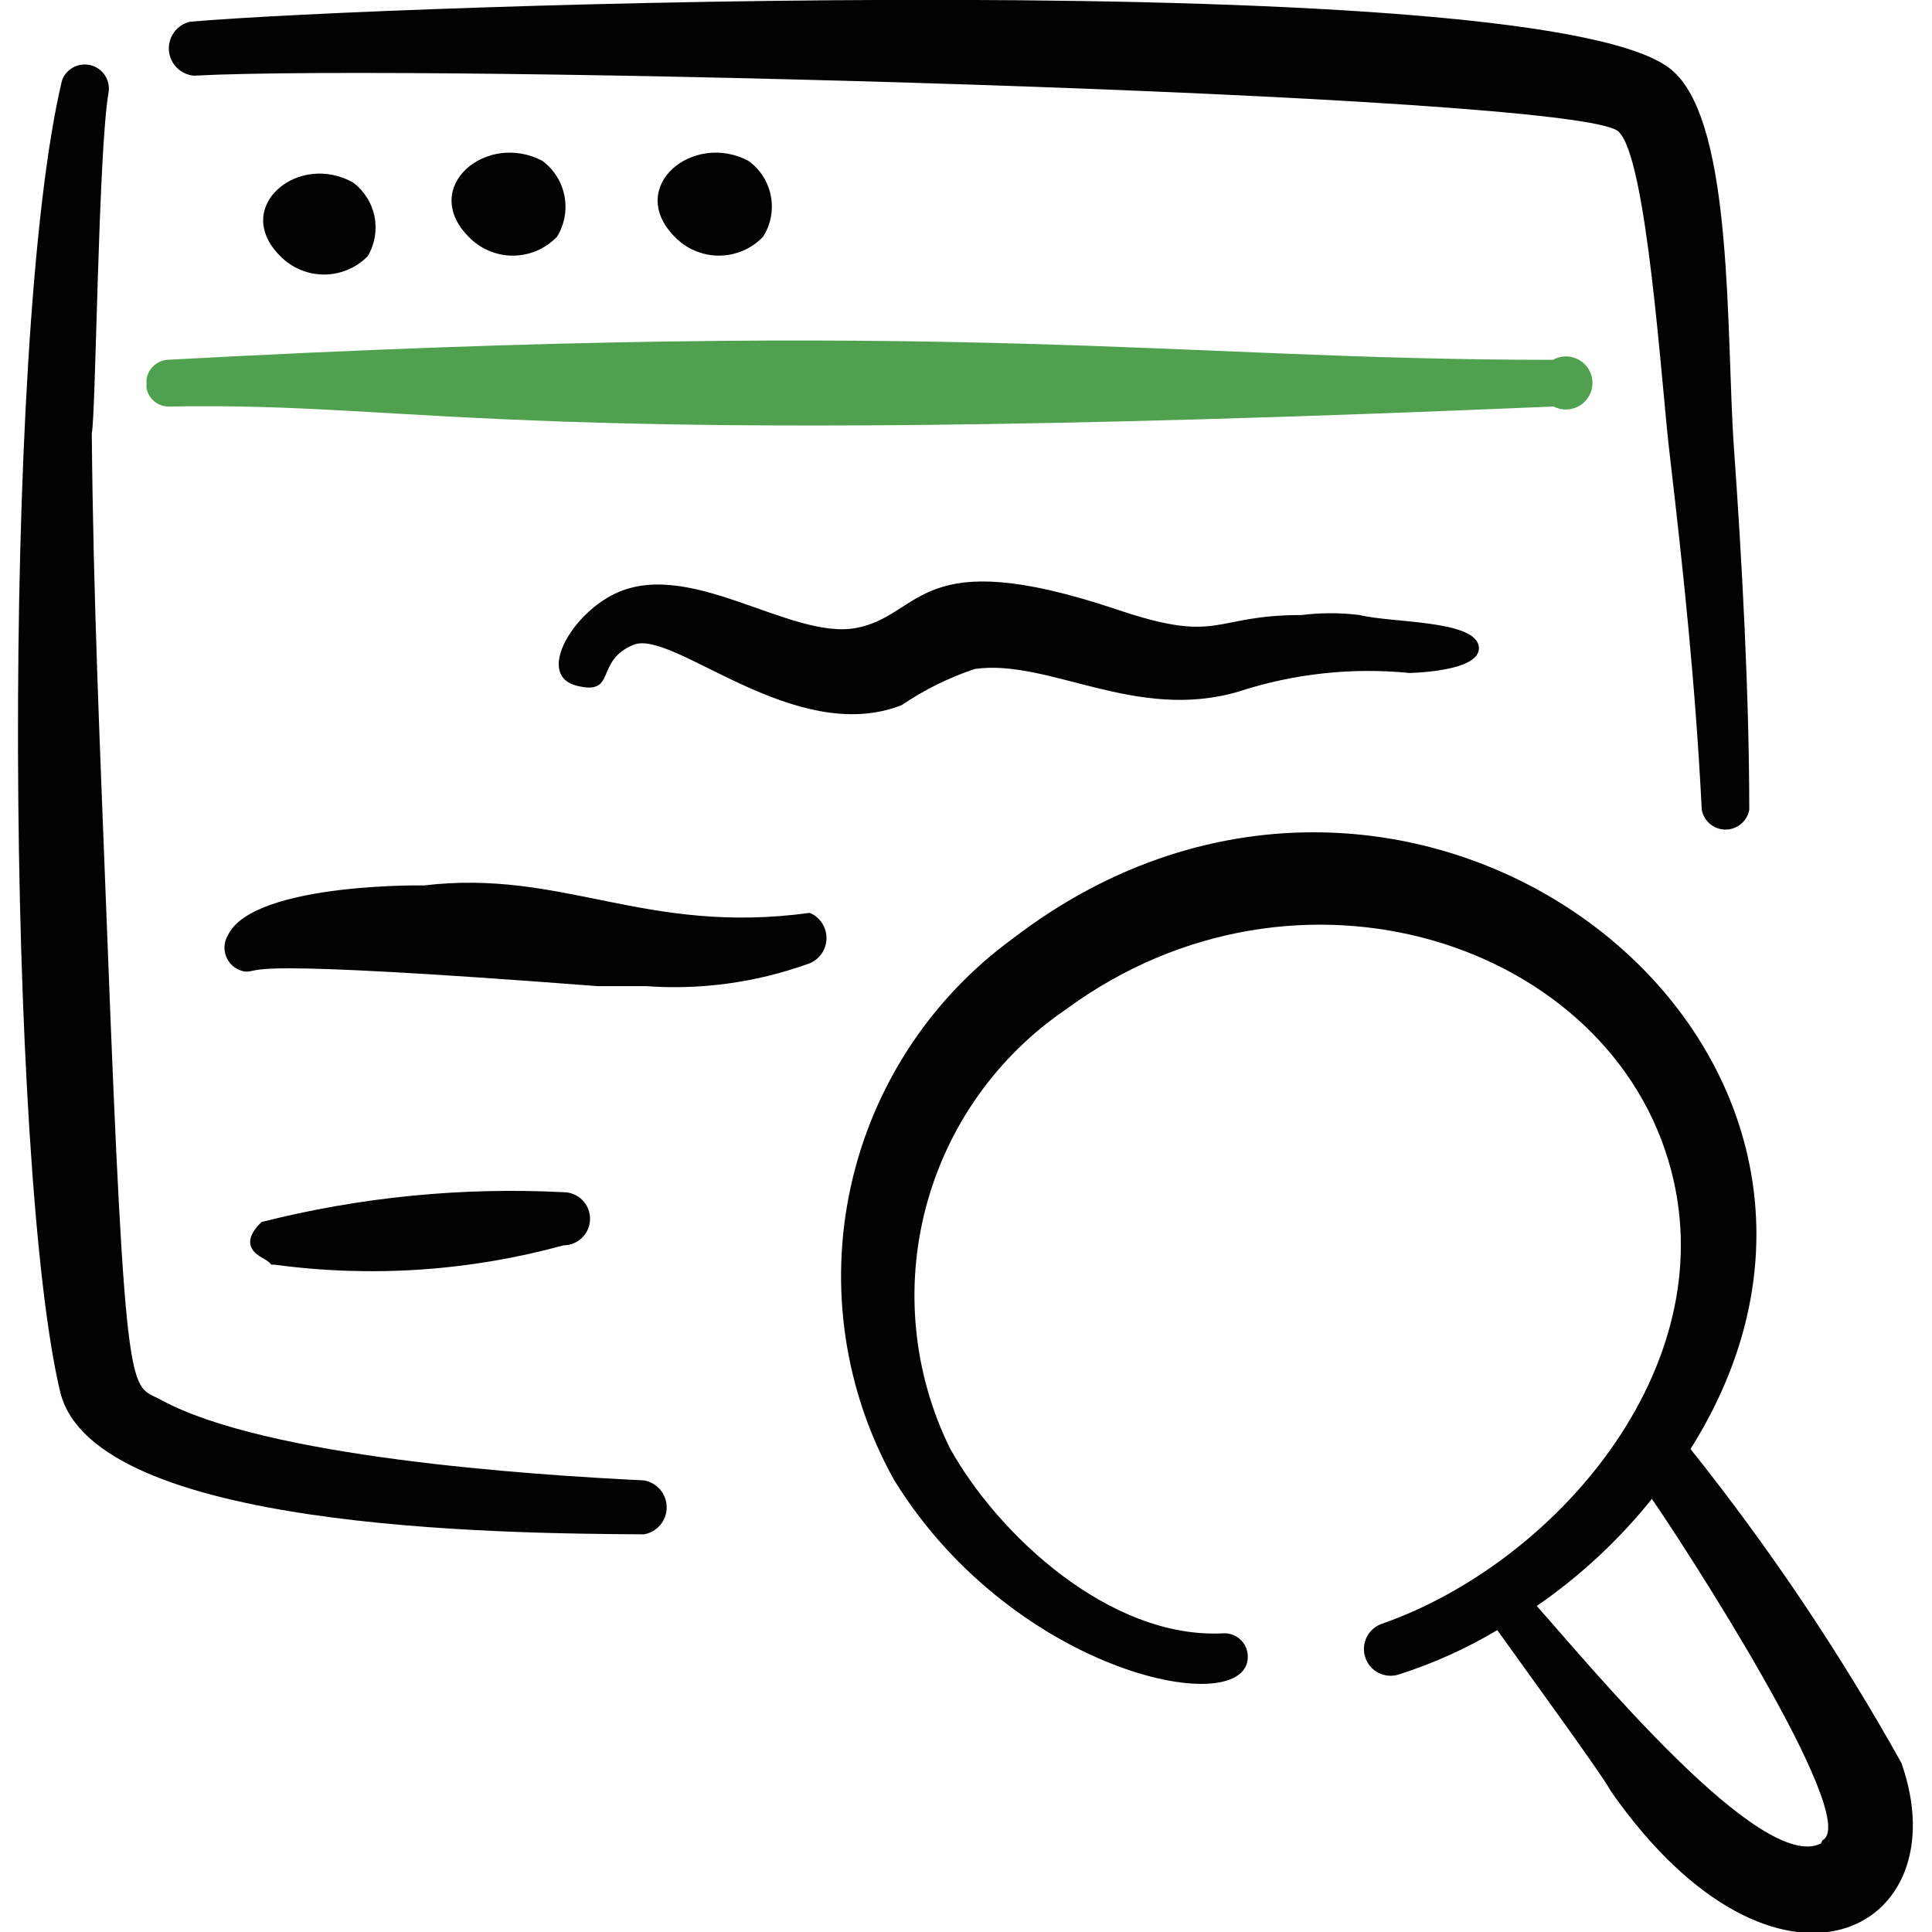 <svg width="128" height="128" viewBox="0 0 128 128" fill="none" xmlns="http://www.w3.org/2000/svg">
<g clip-path="url(#clip0_257_526)">
<path fill-rule="evenodd" clip-rule="evenodd" d="M7.2 6.08C7.252 5.688 7.157 5.291 6.933 4.965C6.71 4.64 6.373 4.408 5.989 4.315C5.605 4.223 5.2 4.275 4.853 4.463C4.505 4.651 4.239 4.961 4.107 5.333C2.77758e-05 22.507 0.48 77.707 4 92.267C6.293 101.333 33.013 101.6 42.667 101.653C43.088 101.58 43.469 101.361 43.744 101.034C44.019 100.707 44.17 100.294 44.17 99.867C44.17 99.439 44.019 99.026 43.744 98.699C43.469 98.372 43.088 98.153 42.667 98.08C34.933 97.707 17.6 96.533 10.667 92.747C8.64 91.627 8.32 93.76 7.093 61.653C6.613 49.12 6.187 39.947 6.08 28.693C6.347 27.68 6.507 9.92 7.2 6.08Z" fill="#020202"/>
<path fill-rule="evenodd" clip-rule="evenodd" d="M102.88 23.84C77.44 23.84 64.213 20.96 11.04 23.84C10.71 23.881 10.401 24.028 10.161 24.259C9.921 24.49 9.761 24.792 9.707 25.12V25.707C9.771 26.064 9.964 26.386 10.248 26.612C10.533 26.838 10.89 26.952 11.253 26.933C28.587 26.613 32.96 29.92 102.933 26.933C103.204 27.074 103.506 27.142 103.811 27.131C104.116 27.12 104.413 27.029 104.672 26.869C104.931 26.709 105.145 26.483 105.291 26.216C105.437 25.948 105.511 25.647 105.506 25.342C105.5 25.037 105.416 24.739 105.261 24.476C105.105 24.214 104.885 23.996 104.62 23.845C104.355 23.693 104.056 23.613 103.751 23.612C103.446 23.611 103.146 23.69 102.88 23.84Z" fill="#4FA14F"/>
<path fill-rule="evenodd" clip-rule="evenodd" d="M12.853 5.013C27.893 4.213 104.213 6.187 107.2 8.693C109.12 10.293 110.08 25.6 110.613 30.027C111.573 38.24 112.32 45.333 112.747 53.653C112.815 54.021 113.009 54.353 113.297 54.592C113.584 54.831 113.946 54.962 114.32 54.962C114.694 54.962 115.056 54.831 115.343 54.592C115.631 54.353 115.825 54.021 115.893 53.653C115.893 46.08 115.413 37.173 114.88 29.707C114.347 22.24 114.88 8.373 110.88 4.747C103.253 -2.453 24.64 0.373 12.587 1.44C12.166 1.538 11.793 1.784 11.537 2.132C11.281 2.481 11.159 2.91 11.191 3.341C11.223 3.772 11.408 4.178 11.713 4.484C12.018 4.791 12.422 4.979 12.853 5.013Z" fill="#020202"/>
<path fill-rule="evenodd" clip-rule="evenodd" d="M18.56 16.96C18.938 17.349 19.39 17.658 19.889 17.869C20.388 18.08 20.925 18.188 21.467 18.188C22.009 18.188 22.545 18.08 23.044 17.869C23.544 17.658 23.996 17.349 24.373 16.96C24.833 16.173 24.989 15.246 24.813 14.352C24.636 13.458 24.138 12.659 23.413 12.107C19.787 10.027 15.307 13.707 18.56 16.96Z" fill="#020202"/>
<path fill-rule="evenodd" clip-rule="evenodd" d="M31.04 15.68C31.419 16.077 31.874 16.393 32.378 16.609C32.882 16.825 33.425 16.936 33.973 16.936C34.522 16.936 35.065 16.825 35.569 16.609C36.073 16.393 36.528 16.077 36.907 15.68C37.401 14.875 37.576 13.915 37.398 12.987C37.221 12.06 36.703 11.232 35.947 10.667C32.267 8.693 27.787 12.373 31.04 15.68Z" fill="#020202"/>
<path fill-rule="evenodd" clip-rule="evenodd" d="M44.693 15.68C45.072 16.077 45.527 16.393 46.031 16.609C46.535 16.825 47.078 16.936 47.627 16.936C48.175 16.936 48.718 16.825 49.222 16.609C49.726 16.393 50.181 16.077 50.56 15.68C51.066 14.879 51.249 13.915 51.071 12.984C50.892 12.053 50.367 11.224 49.6 10.667C45.92 8.693 41.44 12.373 44.693 15.68Z" fill="#020202"/>
<path fill-rule="evenodd" clip-rule="evenodd" d="M125.973 116.8C121.895 109.494 117.222 102.538 112 96C128.8 69.333 93.547 41.867 67.093 62.187C61.623 66.176 57.805 72.031 56.36 78.645C54.915 85.259 55.945 92.174 59.253 98.08C67.253 111.04 82.933 114.08 82.667 109.653C82.653 109.45 82.6 109.251 82.509 109.069C82.419 108.886 82.293 108.724 82.139 108.59C81.986 108.456 81.807 108.354 81.614 108.289C81.421 108.225 81.217 108.199 81.013 108.213C73.547 108.587 66.133 101.707 62.933 95.947C60.499 90.989 59.935 85.319 61.346 79.979C62.757 74.639 66.048 69.988 70.613 66.88C85.973 55.573 106.773 62.453 110.72 77.547C114.187 90.72 102.987 103.573 91.573 107.573C91.128 107.722 90.76 108.041 90.549 108.461C90.339 108.881 90.305 109.368 90.453 109.813C90.602 110.259 90.921 110.627 91.341 110.837C91.761 111.047 92.248 111.082 92.693 110.933C94.966 110.206 97.149 109.221 99.2 108C101.173 110.773 106.24 117.707 106.72 118.667C117.707 134.4 129.92 128 125.973 116.8ZM120.64 122.133C116.693 124.16 105.387 110.4 101.813 106.4C104.688 104.42 107.257 102.03 109.44 99.307C111.093 101.653 123.413 120.533 120.747 121.92L120.64 122.133Z" fill="#020202"/>
<path fill-rule="evenodd" clip-rule="evenodd" d="M64.587 44.32C69.493 43.627 75.253 47.84 82.08 45.813C85.723 44.626 89.573 44.209 93.387 44.587C92.96 44.587 98.24 44.587 97.973 42.827C97.707 41.067 92.213 41.28 90.08 40.747C88.805 40.588 87.515 40.588 86.24 40.747C80.213 40.747 80.907 42.72 73.973 40.373C60.747 35.947 61.173 40.747 56.747 41.6C52.32 42.453 45.493 36.747 40.48 39.467C37.707 40.96 35.573 44.8 38.24 45.44C40.907 46.08 39.36 43.787 41.973 42.72C44.587 41.653 52.64 49.493 59.733 46.72C61.233 45.701 62.866 44.893 64.587 44.32Z" fill="#020202"/>
<path fill-rule="evenodd" clip-rule="evenodd" d="M53.653 60.48C42.667 61.973 37.333 57.547 28.053 58.667C29.013 58.667 16.8 58.347 15.093 61.973C14.959 62.201 14.883 62.459 14.873 62.724C14.862 62.988 14.918 63.251 15.034 63.489C15.15 63.727 15.324 63.932 15.539 64.087C15.754 64.241 16.004 64.34 16.267 64.373C17.547 64.373 15.253 63.467 39.573 65.333H42.773C46.39 65.597 50.023 65.107 53.44 63.893C53.801 63.791 54.121 63.579 54.356 63.287C54.592 62.995 54.731 62.637 54.754 62.262C54.778 61.888 54.684 61.515 54.487 61.196C54.29 60.877 53.999 60.627 53.653 60.48Z" fill="#020202"/>
<path fill-rule="evenodd" clip-rule="evenodd" d="M37.333 82.507C37.8 82.507 38.248 82.321 38.578 81.991C38.908 81.661 39.093 81.213 39.093 80.747C39.093 80.28 38.908 79.832 38.578 79.502C38.248 79.172 37.8 78.987 37.333 78.987C30.605 78.641 23.864 79.306 17.333 80.96C16.267 81.973 16.373 82.773 17.333 83.307C18.293 83.84 17.707 83.787 18.187 83.787C24.59 84.653 31.102 84.218 37.333 82.507Z" fill="#020202"/>
</g>
<defs>
<clipPath id="clip0_257_526">
<rect width="128" height="128" fill="white"/>
</clipPath>
</defs>
</svg>

